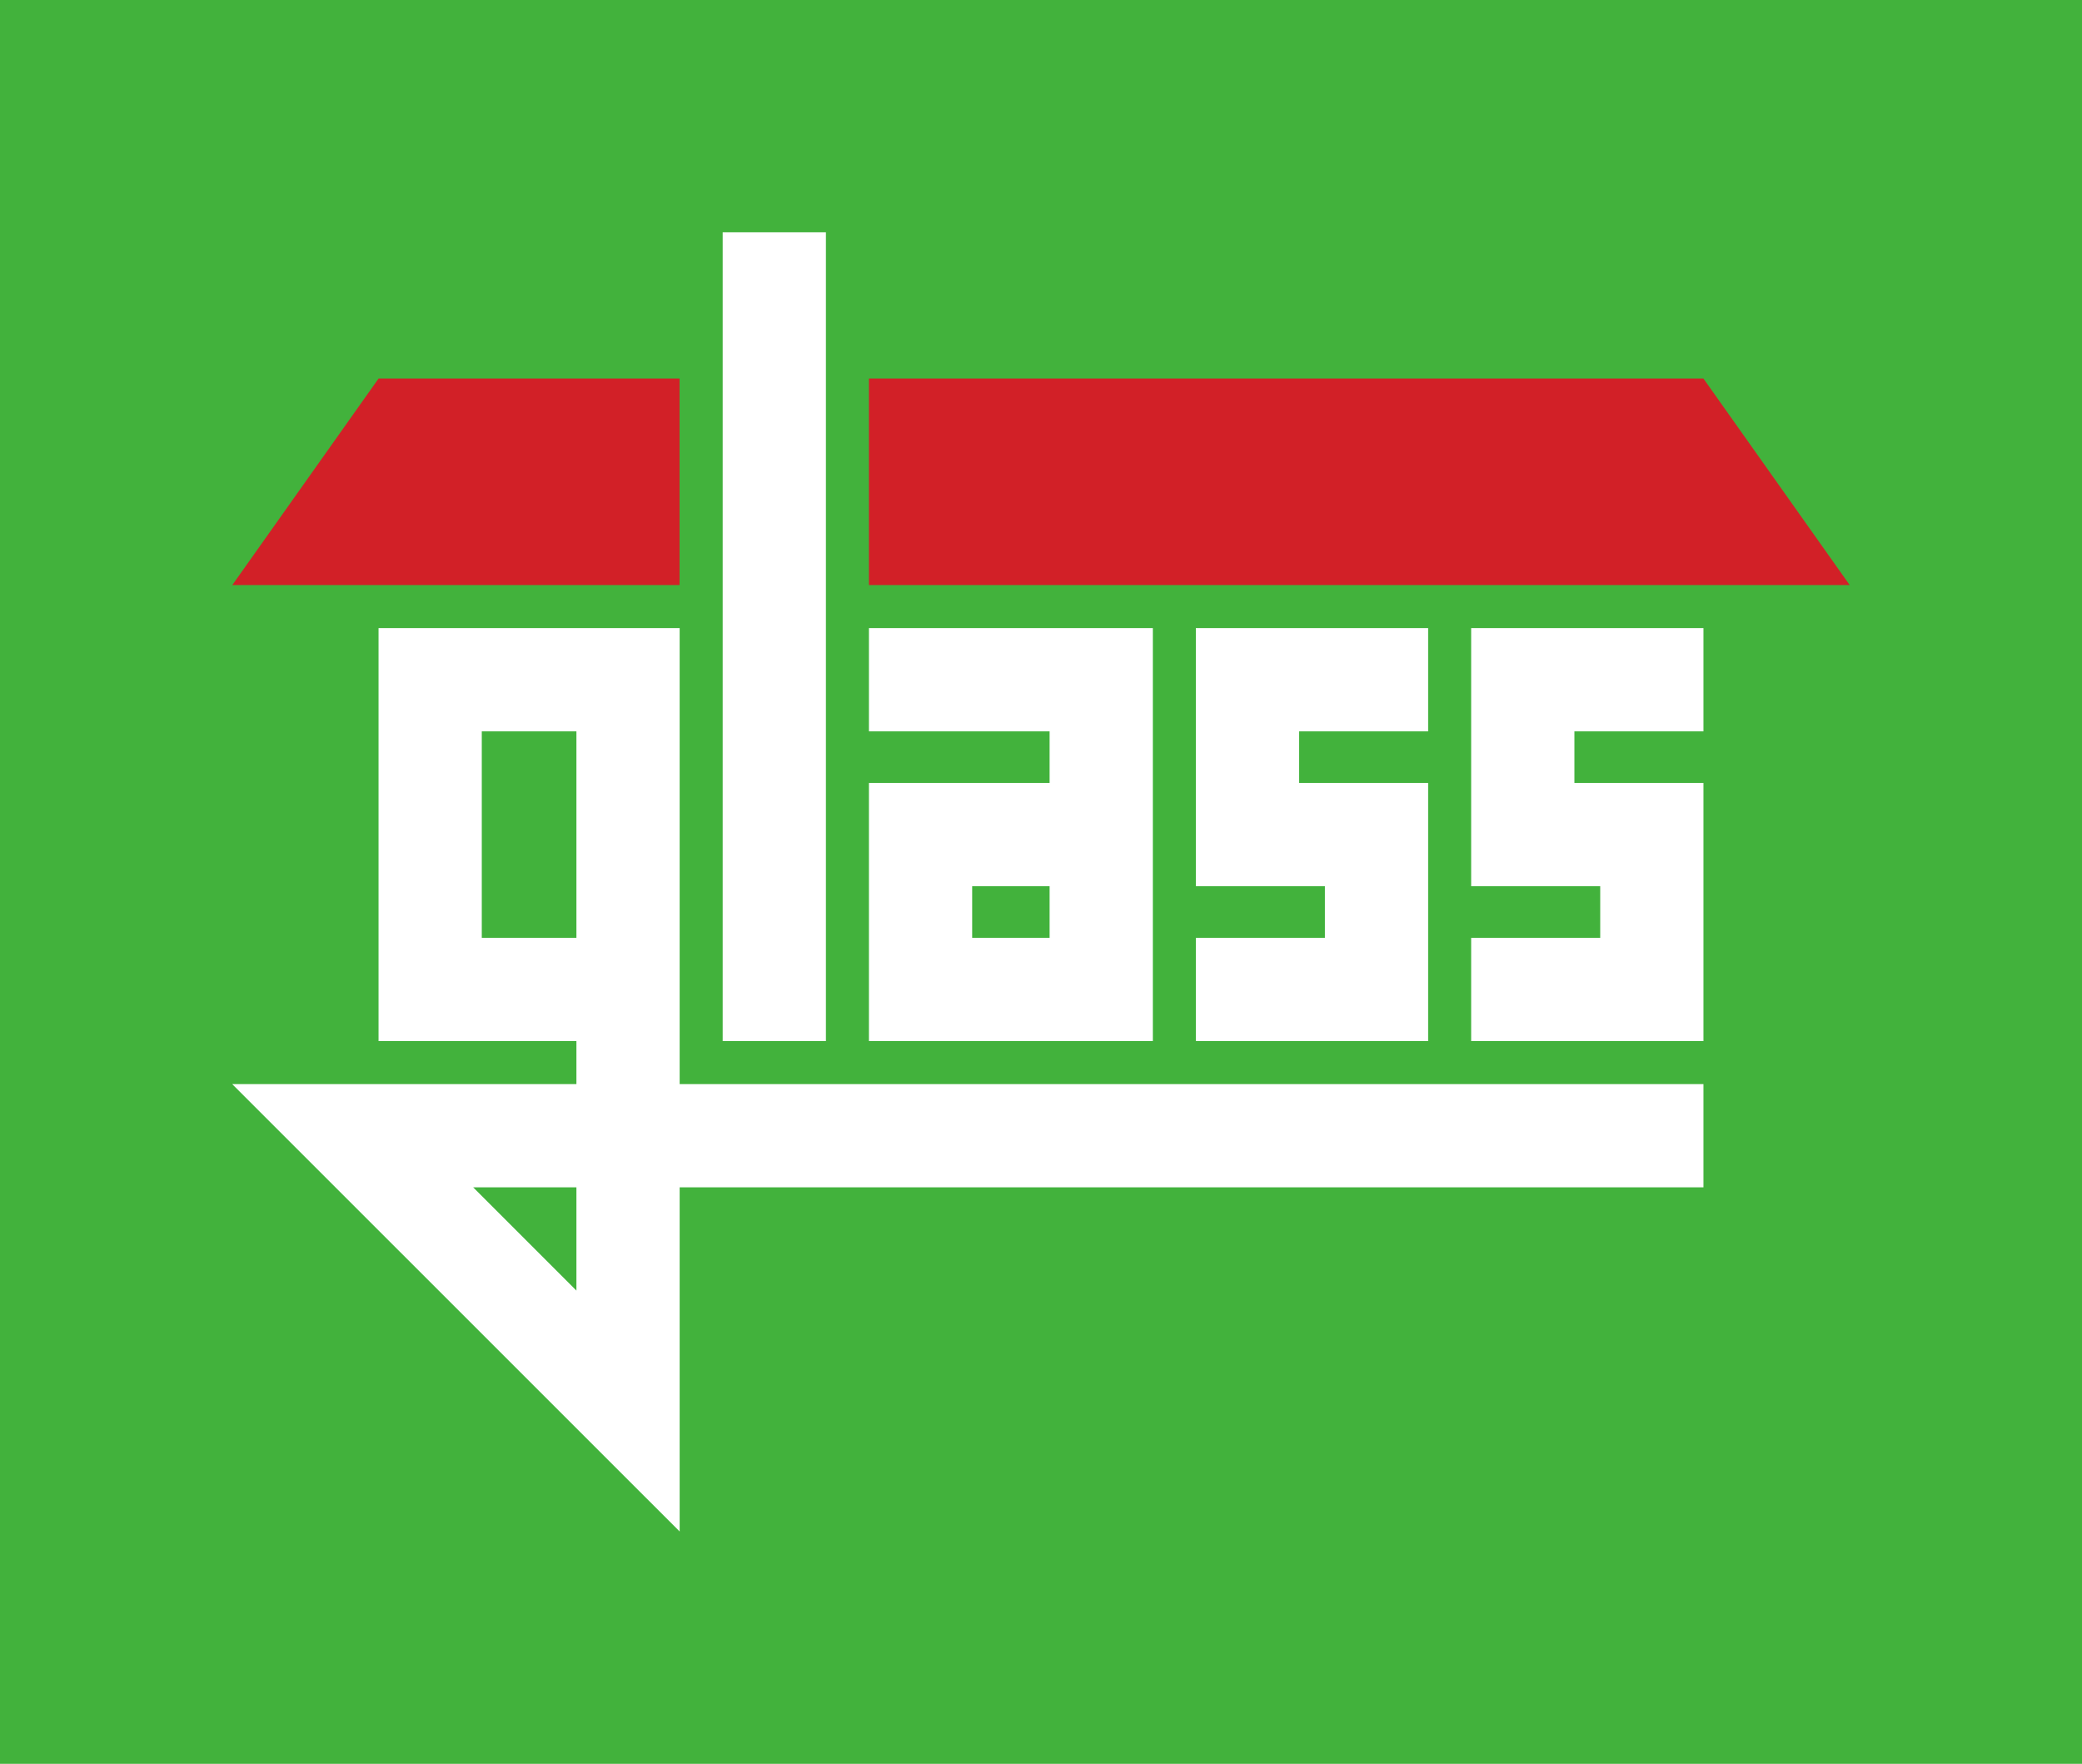 <svg xmlns="http://www.w3.org/2000/svg" width="914.645" height="774.803"><path fill="#42b23c" d="M914.645 774.803H0V0h914.645z"/><path fill="#fff" d="M362.835 102.047H317.48v355.276h45.355z"/><path fill="#fff" d="m253.228 566.93-45.353-45.355h45.353zm-41.575-154.962V321.26h41.575v90.708zm86.93 45.355V275.905H166.3v181.418h86.928v18.897H102.047l.043.044h-.043l196.536 196.492V521.574h449.764V476.22H298.583z"/><path fill="#d22027" d="m748.347 166.299-366.615.001v90.708h430.867zm-449.807.002L166.3 166.3l-64.253 90.71H298.54z"/><path fill="#fff" d="M427.087 389.29h34.016v22.678h-34.016zm34.016 68.033h45.353V275.905H381.732v45.355h79.37v22.677h-79.37v113.386h45.355zM627.401 321.26v-45.355H525.355v113.386h56.692v22.677h-56.692v45.355H627.4V343.937h-56.693V321.26zm18.898-45.355v113.386h56.693v22.677h-56.693v45.355h102.048V343.937h-56.694V321.26h56.694v-45.355h-56.694z"/></svg>